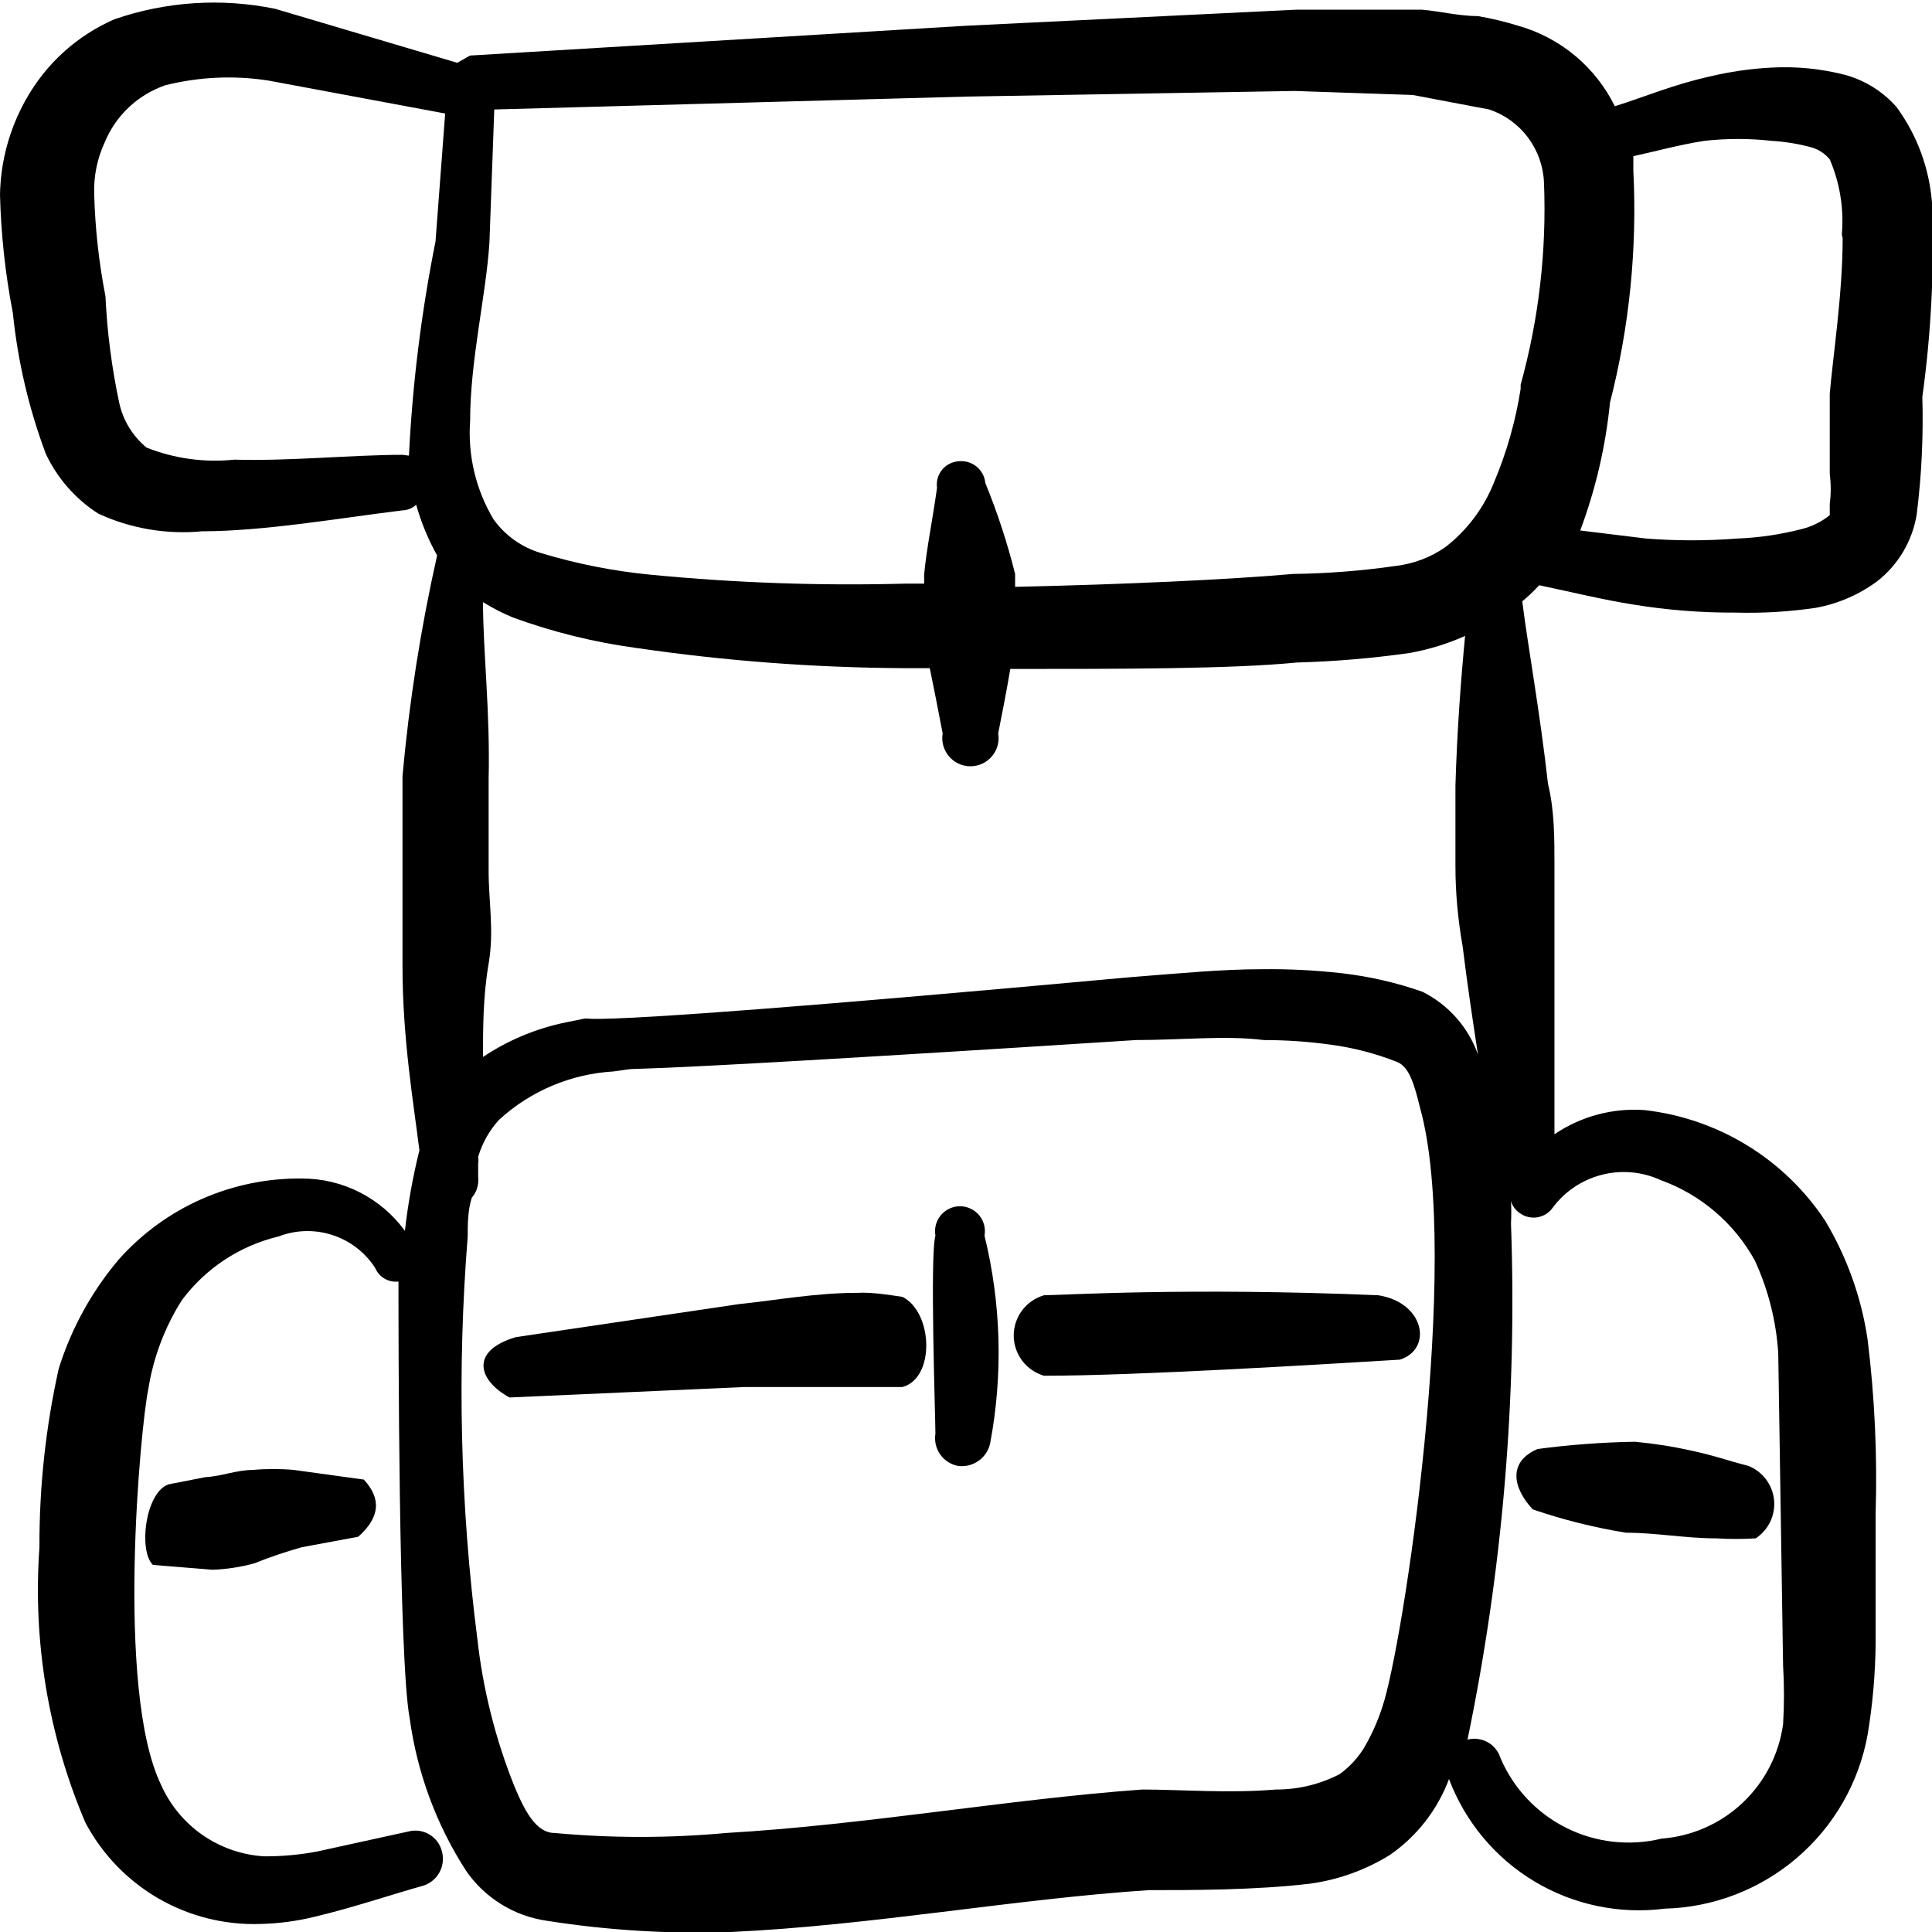 <svg width="60" height="60" viewBox="0 0 60 60" fill="none" xmlns="http://www.w3.org/2000/svg">
<g clip-path="url(#clip0_161_7071)">
<path fill-rule="evenodd" clip-rule="evenodd" d="M26.65 40.15C25.325 40.15 24.15 40.375 22.95 40.5L16.025 41.525C14.575 41.95 14.85 42.875 15.825 43.4L23.125 43.075H26.775H28.025C29.05 42.8 28.975 40.75 28.025 40.275C27.675 40.225 27.1 40.125 26.65 40.15Z" fill="black"/>
<path fill-rule="evenodd" clip-rule="evenodd" d="M30.575 38.375C30.596 38.263 30.591 38.149 30.562 38.039C30.533 37.929 30.481 37.827 30.408 37.74C30.335 37.653 30.244 37.583 30.141 37.535C30.039 37.486 29.927 37.461 29.813 37.461C29.699 37.461 29.587 37.486 29.485 37.535C29.382 37.583 29.291 37.653 29.218 37.74C29.145 37.827 29.093 37.929 29.064 38.039C29.035 38.149 29.03 38.263 29.05 38.375C28.875 38.975 29.05 44 29.05 44.525C29.014 44.75 29.067 44.98 29.197 45.167C29.328 45.354 29.526 45.482 29.75 45.525C29.975 45.555 30.202 45.5 30.387 45.37C30.573 45.241 30.702 45.046 30.75 44.825C31.153 42.687 31.093 40.488 30.575 38.375Z" fill="black"/>
<path fill-rule="evenodd" clip-rule="evenodd" d="M42.8 40.225C36.85 39.975 32.975 40.225 32.425 40.225C32.154 40.303 31.915 40.467 31.745 40.692C31.575 40.917 31.482 41.192 31.482 41.475C31.482 41.757 31.575 42.032 31.745 42.258C31.915 42.483 32.154 42.647 32.425 42.725C35.275 42.725 41 42.375 43.475 42.225C44.5 41.9 44.25 40.45 42.8 40.225Z" fill="black"/>
<path fill-rule="evenodd" clip-rule="evenodd" d="M60 6.3C59.917 5.225 59.536 4.195 58.9 3.325C58.475 2.843 57.919 2.495 57.3 2.325C56.55 2.132 55.774 2.056 55 2.1C54.36 2.134 53.724 2.226 53.1 2.375C51.975 2.625 51.1 3 50.15 3.3C49.853 2.696 49.433 2.162 48.916 1.731C48.399 1.3 47.797 0.983 47.15 0.8C46.74 0.674 46.323 0.573 45.9 0.5C45.325 0.5 44.725 0.35 44.15 0.3H40.275L30 0.8L14.6 1.725L14.2 1.95L8.55 0.275C6.884 -0.069 5.157 0.044 3.55 0.6C2.384 1.109 1.418 1.987 0.8 3.1C0.293 4.002 0.018 5.016 0 6.05C0.032 7.284 0.165 8.513 0.4 9.725C0.552 11.221 0.897 12.692 1.425 14.1C1.783 14.856 2.346 15.497 3.05 15.95C4.057 16.415 5.17 16.605 6.275 16.5C8.2 16.5 10.65 16.075 12.5 15.85C12.658 15.845 12.809 15.783 12.925 15.675C13.079 16.224 13.297 16.752 13.575 17.25C13.067 19.507 12.708 21.796 12.5 24.1V27V30C12.5 32.275 12.85 34.3 13.025 35.725C12.82 36.547 12.67 37.383 12.575 38.225C12.208 37.721 11.726 37.31 11.17 37.028C10.614 36.745 9.999 36.599 9.375 36.6C8.306 36.588 7.246 36.805 6.267 37.236C5.288 37.667 4.413 38.303 3.7 39.1C2.854 40.096 2.216 41.253 1.825 42.5C1.419 44.322 1.218 46.183 1.225 48.05C1.014 50.973 1.503 53.904 2.65 56.6C3.171 57.584 3.958 58.401 4.922 58.959C5.886 59.516 6.987 59.79 8.1 59.75C8.665 59.736 9.227 59.661 9.775 59.525C10.95 59.25 12.275 58.8 13.1 58.575C13.212 58.546 13.317 58.495 13.409 58.425C13.501 58.355 13.579 58.268 13.637 58.168C13.695 58.068 13.732 57.957 13.748 57.843C13.763 57.728 13.755 57.611 13.725 57.5C13.672 57.281 13.534 57.093 13.342 56.975C13.15 56.858 12.919 56.822 12.7 56.875L9.85 57.5C9.306 57.603 8.754 57.653 8.2 57.65C7.514 57.608 6.853 57.378 6.288 56.986C5.724 56.593 5.278 56.053 5 55.425C3.575 52.475 4.375 44.225 4.6 43.175C4.753 42.179 5.111 41.226 5.65 40.375C6.388 39.386 7.45 38.687 8.65 38.4C9.186 38.193 9.777 38.177 10.323 38.355C10.87 38.532 11.338 38.892 11.65 39.375C11.709 39.515 11.811 39.632 11.942 39.708C12.072 39.785 12.224 39.817 12.375 39.8C12.375 41.425 12.375 51.55 12.725 53.375C12.956 55.059 13.553 56.672 14.475 58.1C14.762 58.517 15.133 58.869 15.563 59.136C15.993 59.403 16.474 59.578 16.975 59.65C18.868 59.949 20.785 60.066 22.7 60C27.05 59.8 31.5 58.975 35.675 58.7C37.025 58.7 39 58.7 40.675 58.5C41.563 58.381 42.415 58.074 43.175 57.6C44.008 57.02 44.644 56.2 45 55.25C45.501 56.577 46.434 57.697 47.65 58.427C48.866 59.157 50.293 59.456 51.7 59.275C53.211 59.236 54.662 58.678 55.809 57.694C56.957 56.711 57.73 55.362 58 53.875C58.159 52.925 58.242 51.963 58.25 51V46.975C58.303 45.179 58.22 43.383 58 41.6C57.807 40.291 57.357 39.033 56.675 37.9C56.048 36.955 55.222 36.159 54.254 35.567C53.287 34.976 52.202 34.603 51.075 34.475C50.084 34.403 49.098 34.668 48.275 35.225V29.35V26.85C48.275 26.025 48.275 25.15 48.075 24.35C47.825 22.1 47.45 20.075 47.275 18.675C47.462 18.521 47.637 18.354 47.8 18.175C48.875 18.4 49.775 18.625 50.725 18.775C51.775 18.947 52.837 19.03 53.9 19.025C54.736 19.048 55.573 18.998 56.4 18.875C57.088 18.748 57.738 18.466 58.3 18.05C58.955 17.537 59.393 16.796 59.525 15.975C59.677 14.764 59.735 13.544 59.7 12.325C59.977 10.329 60.077 8.313 60 6.3ZM13.525 7.5C13.086 9.693 12.81 11.916 12.7 14.15L12.5 14.125C10.95 14.125 8.975 14.325 7.275 14.275C6.35 14.372 5.415 14.243 4.55 13.9C4.117 13.542 3.818 13.049 3.7 12.5C3.47 11.413 3.327 10.31 3.275 9.2C3.071 8.153 2.954 7.091 2.925 6.025C2.907 5.473 3.018 4.925 3.25 4.425C3.419 4.013 3.674 3.642 3.997 3.336C4.32 3.031 4.705 2.797 5.125 2.65C6.171 2.387 7.259 2.336 8.325 2.5L13.825 3.525L13.525 7.5ZM42.925 53.025C42.781 53.47 42.588 53.898 42.35 54.3C42.154 54.613 41.899 54.884 41.6 55.1C40.989 55.415 40.312 55.578 39.625 55.575C38.175 55.7 36.625 55.575 35.475 55.575C31.325 55.875 26.875 56.675 22.55 56.925C20.779 57.088 18.996 57.088 17.225 56.925C16.65 56.925 16.3 56.25 15.975 55.475C15.387 54.009 15 52.47 14.825 50.9C14.293 46.755 14.192 42.566 14.525 38.4C14.525 38.025 14.525 37.6 14.65 37.2C14.726 37.111 14.783 37.008 14.818 36.896C14.852 36.784 14.863 36.666 14.85 36.55V36.125C14.862 36.059 14.862 35.991 14.85 35.925C14.977 35.497 15.199 35.104 15.5 34.775C16.476 33.881 17.729 33.352 19.05 33.275C20.75 33.05 16.2 33.525 35.275 32.3C36.7 32.3 38.05 32.15 39.25 32.3C39.961 32.3 40.671 32.35 41.375 32.45C42.06 32.545 42.731 32.721 43.375 32.975C43.775 33.125 43.925 33.7 44.1 34.4C45.4 39.05 43.575 51.15 42.925 53.025ZM44.175 30.8C43.366 30.516 42.527 30.323 41.675 30.225C40.845 30.131 40.01 30.089 39.175 30.1C37.95 30.1 36.675 30.225 35.075 30.35C13.5 32.325 19.775 31.325 17.575 31.75C16.655 31.938 15.781 32.303 15 32.825C15 31.925 15 30.95 15.175 29.925C15.35 28.9 15.175 28.025 15.175 27.05V24.175C15.225 22.125 15 20.2 15 18.7C15.295 18.883 15.604 19.042 15.925 19.175C17.17 19.63 18.461 19.948 19.775 20.125C22.507 20.524 25.264 20.733 28.025 20.75H28.875C29 21.35 29.125 22 29.275 22.775C29.253 22.901 29.26 23.029 29.293 23.152C29.327 23.275 29.387 23.389 29.469 23.486C29.551 23.584 29.653 23.662 29.769 23.716C29.884 23.77 30.01 23.797 30.137 23.797C30.265 23.797 30.391 23.77 30.506 23.716C30.622 23.662 30.724 23.584 30.806 23.486C30.888 23.389 30.948 23.275 30.982 23.152C31.015 23.029 31.021 22.901 31 22.775C31.15 22.025 31.275 21.375 31.375 20.775C34.875 20.775 38.25 20.775 40.275 20.575C41.455 20.543 42.632 20.443 43.8 20.275C44.386 20.168 44.956 19.992 45.5 19.75C45.375 21.05 45.25 22.675 45.2 24.4V26.9C45.2 27.717 45.275 28.55 45.425 29.4C45.575 30.625 45.75 31.775 45.9 32.75C45.599 31.901 44.981 31.202 44.175 30.8ZM48.225 37.5C48.602 36.996 49.14 36.638 49.75 36.483C50.359 36.328 51.004 36.387 51.575 36.65C52.822 37.1 53.861 37.989 54.5 39.15C54.916 40.056 55.162 41.03 55.225 42.025C55.225 42.2 55.375 51.475 55.375 51.725C55.412 52.333 55.412 52.942 55.375 53.55C55.246 54.484 54.801 55.346 54.114 55.992C53.428 56.638 52.54 57.029 51.6 57.1C50.605 57.342 49.557 57.224 48.642 56.766C47.726 56.309 47.003 55.541 46.6 54.6C46.536 54.391 46.394 54.214 46.203 54.107C46.012 54 45.787 53.97 45.575 54.025C46.666 48.757 47.119 43.376 46.925 38C46.937 37.767 46.937 37.533 46.925 37.3C46.969 37.453 47.067 37.586 47.2 37.675C47.278 37.732 47.367 37.773 47.462 37.795C47.556 37.817 47.654 37.82 47.749 37.804C47.845 37.788 47.936 37.752 48.018 37.7C48.1 37.648 48.17 37.58 48.225 37.5ZM47.225 12.075C47.07 13.072 46.793 14.046 46.4 14.975C46.084 15.776 45.557 16.476 44.875 17C44.421 17.312 43.897 17.51 43.35 17.575C42.29 17.728 41.221 17.811 40.15 17.825C38.175 18 34.925 18.15 31.525 18.225V17.825C31.285 16.862 30.976 15.918 30.6 15C30.591 14.901 30.562 14.805 30.515 14.718C30.468 14.63 30.405 14.553 30.328 14.49C30.252 14.428 30.163 14.381 30.068 14.352C29.973 14.324 29.874 14.315 29.775 14.325C29.675 14.331 29.577 14.357 29.488 14.403C29.399 14.448 29.32 14.512 29.257 14.589C29.193 14.667 29.147 14.757 29.12 14.853C29.093 14.95 29.086 15.051 29.1 15.15C28.95 16.225 28.775 17.025 28.7 17.85V18.125H28.125C25.488 18.196 22.85 18.104 20.225 17.85C19.064 17.739 17.916 17.513 16.8 17.175C16.205 17 15.685 16.63 15.325 16.125C14.777 15.206 14.524 14.142 14.6 13.075C14.6 11.175 15.1 9.15 15.2 7.525L15.35 3.4L30 3L40.2 2.825L43.875 2.95L46.25 3.4C46.731 3.562 47.151 3.866 47.454 4.273C47.758 4.679 47.931 5.168 47.95 5.675C48.034 7.791 47.79 9.908 47.225 11.95V12.075ZM57.225 7.4C57.225 9.125 56.925 11.05 56.825 12.225V14.725C56.864 15.032 56.864 15.343 56.825 15.65V16C56.575 16.2 56.285 16.345 55.975 16.425C55.313 16.598 54.634 16.698 53.95 16.725C53.01 16.798 52.065 16.798 51.125 16.725L49.075 16.475C49.554 15.195 49.865 13.859 50 12.5C50.603 10.15 50.847 7.723 50.725 5.3V4.85C51.425 4.7 52.125 4.5 52.925 4.375C53.623 4.296 54.327 4.296 55.025 4.375C55.439 4.399 55.85 4.466 56.25 4.575C56.475 4.638 56.676 4.769 56.825 4.95C57.139 5.682 57.268 6.481 57.2 7.275L57.225 7.4Z" fill="black"/>
<path fill-rule="evenodd" clip-rule="evenodd" d="M9.125 45.65C8.701 45.612 8.274 45.612 7.85 45.65C7.35 45.65 6.875 45.85 6.375 45.875L5.225 46.1C4.5 46.375 4.3 48.175 4.75 48.6L6.6 48.75C7.04 48.734 7.476 48.667 7.9 48.55C8.382 48.357 8.875 48.19 9.375 48.05L11.125 47.725C11.8 47.125 11.85 46.55 11.3 45.95L9.125 45.65Z" fill="black"/>
<path fill-rule="evenodd" clip-rule="evenodd" d="M50.775 44.775C49.763 44.792 48.753 44.867 47.75 45C46.825 45.4 46.975 46.2 47.6 46.875C48.544 47.199 49.514 47.441 50.5 47.6C51.425 47.6 52.35 47.775 53.3 47.775C53.708 47.8 54.117 47.8 54.525 47.775C54.72 47.647 54.876 47.468 54.977 47.258C55.077 47.047 55.118 46.814 55.095 46.582C55.072 46.35 54.985 46.129 54.845 45.942C54.705 45.756 54.516 45.612 54.3 45.525C53.525 45.325 53.325 45.225 52.525 45.05C51.948 44.921 51.364 44.83 50.775 44.775Z" fill="black"/>
</g>
<defs>
<clipPath id="clip0_161_7071">
<rect width="60" height="60" fill="white"/>
</clipPath>
</defs>
</svg>
